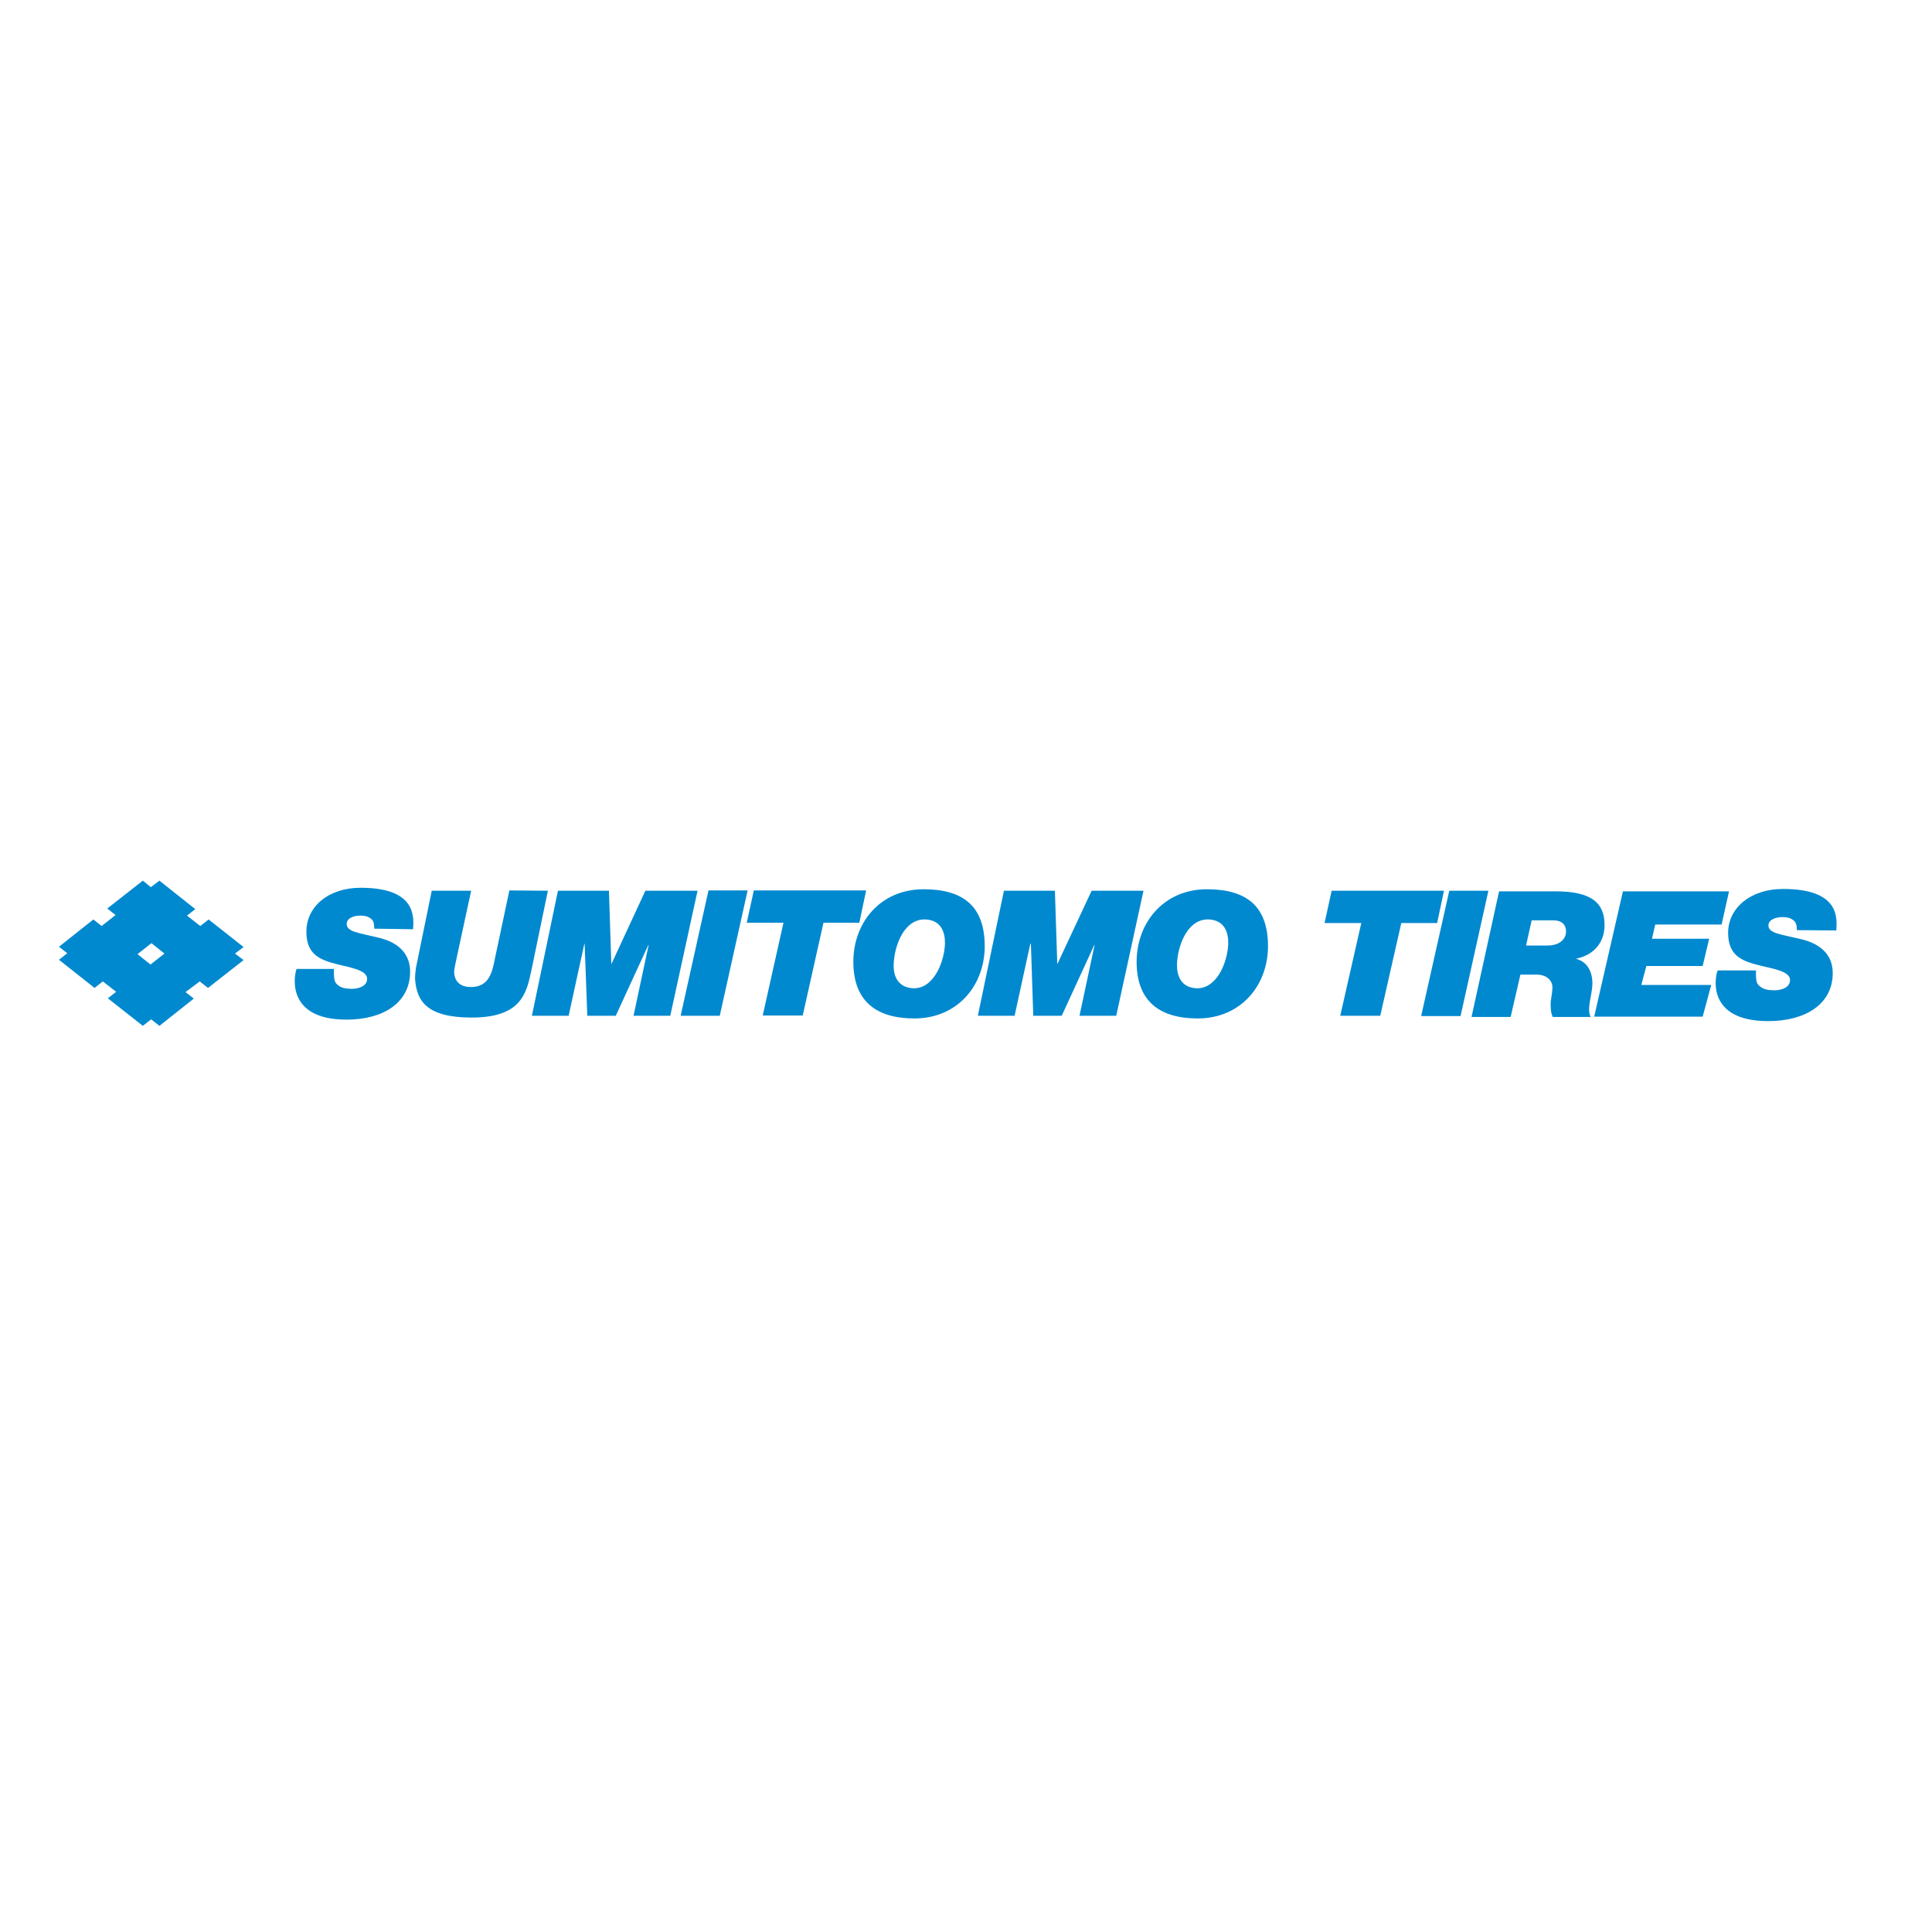 <?xml version="1.0" encoding="utf-8"?>
<!-- Generator: Adobe Illustrator 19.2.1, SVG Export Plug-In . SVG Version: 6.00 Build 0)  -->
<svg version="1.1" id="layer" xmlns="http://www.w3.org/2000/svg" xmlns:xlink="http://www.w3.org/1999/xlink" x="0px" y="0px"
	 viewBox="0 0 652 652" style="enable-background:new 0 0 652 652;" xml:space="preserve">
<style type="text/css">
	.st0{fill:#0089CF;}
</style>
<path class="st0" d="M46.4,322l4.7-3.7l4.4,3.5l-4.7,3.7L46.4,322z M53.8,297.2l-2.9,2.2l-2.7-2.2l-12,9.4l2.8,2.2l-4.7,3.7
	l-2.8-2.2l-11.6,9.2l2.8,2.2l-2.8,2.2l12,9.5l2.8-2.2l4.5,3.5l-2.8,2.2l11.8,9.3l2.8-2.2l2.8,2.2l11.6-9.2l-2.8-2.2l4.8-3.6l2.8,2.2
	l12-9.4l-2.9-2.2l2.9-2.2l-11.8-9.3l-2.8,2.2l-4.5-3.5l2.8-2.2L53.8,297.2z"/>
<g>
	<path class="st0" d="M126.3,313.4c0-2.1-0.4-2.9-1.3-3.5c-1-0.7-1.9-0.9-3.5-0.9c-2,0-4.5,0.8-4.5,2.8c0,2.7,4.1,3,10.6,4.6
		c7.4,1.7,10.8,5.9,10.8,11.5c0,10.4-8.9,16.2-21.5,16.2c-21.6,0-17.2-16.6-16.8-17.1h12.6c-0.1,4,0.3,4.6,1.4,5.5
		c1.1,0.9,2.6,1.2,4.6,1.2c2.4,0,5.2-0.9,5.2-3.4c0-3.1-6.5-3.9-10.5-5c-5.9-1.5-10-3.5-10-10.9c0-8.4,7.4-14.8,18.3-14.8
		c18.7,0,18,9.7,17.7,14L126.3,313.4z"/>
	<path class="st0" d="M606.4,313.9c0-2.1-0.5-2.9-1.4-3.5c-1-0.7-2-0.9-3.6-0.9c-2,0-4.6,0.8-4.6,2.8c0,2.7,4.2,3,10.8,4.6
		c7.5,1.7,10.9,5.9,10.9,11.5c0,10.4-9.1,16.2-21.8,16.2c-22,0-17.5-16.6-17-17.1h12.9c-0.1,4,0.3,4.6,1.5,5.5
		c1.1,0.9,2.7,1.2,4.7,1.2c2.4,0,5.3-0.9,5.3-3.5c0-3.1-6.6-3.9-10.7-5c-6-1.5-10.2-3.5-10.2-10.9c0-8.4,7.6-14.8,18.5-14.8
		c19.1,0,18.3,9.7,18,14L606.4,313.9z"/>
	<path class="st0" d="M179.2,328.1c-1.6,7.5-3.7,15.3-20,15.3c-15.2,0-18.5-5.6-19.1-12.7c-0.1-0.8,0.1-3,0.3-4.2l5.3-25.9H159
		l-4.9,22.7c-0.3,1.3-0.7,3.4-0.8,4c-0.2,1.6,0.2,5.8,5.6,5.8c6.1,0,7.2-4.9,8.1-9.5l4.9-23.1l13,0.1L179.2,328.1z"/>
	<polygon class="st0" points="188.3,300.6 205.5,300.6 206.3,325.2 206.4,325.2 217.8,300.6 235.4,300.6 226.2,342.8 213.8,342.8 
		218.9,318.9 218.8,318.9 207.8,342.8 198.2,342.8 197.3,318.5 197.2,318.5 191.9,342.8 179.5,342.8 	"/>
	<polygon class="st0" points="338.8,300.6 356,300.6 356.8,325.2 356.9,325.2 368.4,300.6 385.9,300.6 376.7,342.8 364.3,342.8 
		369.4,318.9 369.3,318.9 358.3,342.8 348.7,342.8 347.9,318.5 347.7,318.5 342.4,342.8 330,342.8 	"/>
	<polygon class="st0" points="239.1,300.5 252.3,300.5 242.9,342.8 229.7,342.8 	"/>
	<polygon class="st0" points="489.1,300.6 502.3,300.6 492.9,342.9 479.6,342.9 	"/>
	<polygon class="st0" points="264.4,311.4 252,311.4 254.4,300.5 292.3,300.5 290,311.4 277.9,311.4 270.9,342.7 257.4,342.7 	"/>
	<polygon class="st0" points="459.4,311.5 447,311.5 449.4,300.6 487.3,300.6 485,311.5 472.9,311.5 465.8,342.8 452.3,342.8 	"/>
	<path class="st0" d="M301.6,325.2c0.3-6.4,3.7-15.4,11-14.9c5.1,0.4,6.4,4.4,6.3,8.3c-0.3,6.4-4,15.4-11,14.9
		C302.8,333.1,301.4,329.1,301.6,325.2 M288,325.7c0.4,11.9,7.4,18,20.6,18c14.8,0,24.2-11.6,23.7-25.5
		c-0.4-12.6-7.5-18.1-20.6-18.1C296.8,300.1,287.5,311.8,288,325.7"/>
	<path class="st0" d="M397.2,325.2c0.3-6.4,3.7-15.4,11-14.9c5.1,0.4,6.4,4.4,6.3,8.3c-0.3,6.4-4,15.4-11,14.9
		C398.4,333.1,397.1,329.1,397.2,325.2 M383.6,325.7c0.4,11.9,7.4,18,20.6,18c14.8,0,24.2-11.6,23.7-25.5
		c-0.4-12.6-7.5-18.1-20.6-18.1C392.5,300.1,383.1,311.8,383.6,325.7"/>
	<path class="st0" d="M516.9,310.6h7.3c3.4,0,4.3,2,4.3,3.7c0,2.6-2.1,4.8-6.4,4.8H515L516.9,310.6z M496.6,343.2h13.2l3.3-14.3h5.4
		c3.6,0,5.4,2.1,5.4,4.3c0,2.2-0.6,3.8-0.6,5.8c0,1.9,0.2,3.1,0.7,4.2h12.8c-1.4-2.9,0.5-7.2,0.6-11.2c0-4-1.6-7.3-5.4-8.4v-0.1
		c5.5-1.1,9.5-5.1,9.5-11.3c0-7.5-4.4-11.4-16.6-11.4h-19L496.6,343.2z"/>
	<polygon class="st0" points="547.7,300.8 583.5,300.8 581,312 558.6,312 557.5,316.8 576.8,316.8 574.6,326 555.6,326 553.9,332.4 
		577.5,332.4 574.6,343.1 538,343.1 	"/>
</g>
</svg>
